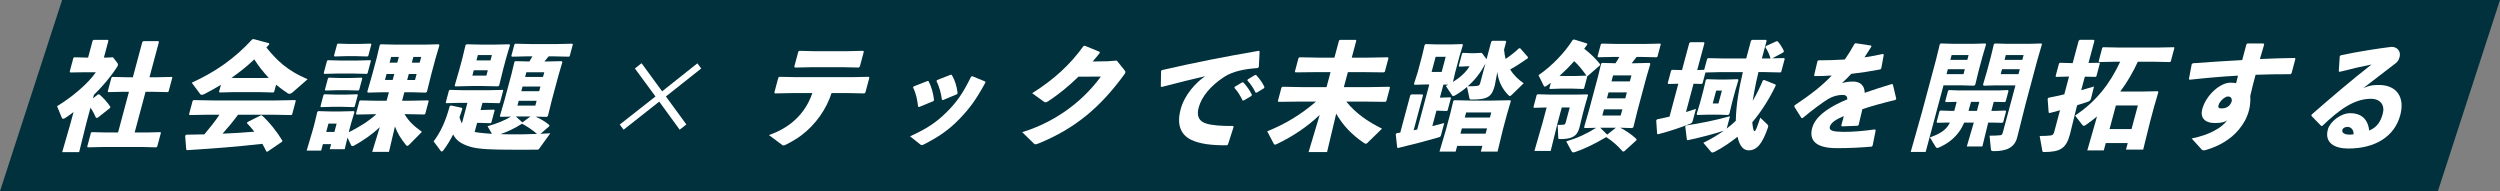 <?xml version="1.0" encoding="UTF-8"?><svg id="_レイヤー_2" xmlns="http://www.w3.org/2000/svg" viewBox="0 0 1082.31 82.74"><rect x="0" y="0" width="1082.31" height="82.74" fill="#808080" stroke="none"/><defs><style>.cls-1{fill:#00313c;}.cls-2{fill:#fff;}</style></defs><g id="_レイヤー_1-2"><polygon class="cls-1" points="1055.42 82.74 0 82.74 26.9 0 1082.31 0 1055.42 82.74"/><path class="cls-2" d="M42.46,40.85l.59.05c1.45,1.22,3.66,3.55,4.74,5.37l-.19.51-5.4,4.25-.65-.05c-.6-1.37-1.39-2.94-2.38-4.36l-1.82,6.79-3.09,12.46h-7.34l3.59-12.46,1.32-4.91c-1.16.91-2.35,1.77-3.52,2.53-.42.25-.72.41-.97.41s-.47-.15-.59-.46l-2.05-5.01c6.11-3.7,13.18-9.47,16.8-14.69h-4.91l-6.21.1-.2-.4,1.57-5.88.39-.3,5.99.15,1.97-7.35.45-.35h6.18l.2.41-1.96,7.29h.81l3.13-.15,1.99,2.58c.11.15.22.51.11.91-.07.25-.17.46-.34.71-3.03,4.71-6.58,8.66-10.02,12.06l-.41,1.52,2.18-1.72ZM67.64,33.45l6.73-.15.24.25-1.63,6.08-.37.25-6.65-.15h-2.94l-4.72,17.63h4.91l6.22-.15.24.25-1.6,5.98-.45.35-6.09-.15h-16.82l-6.68.15-.27-.3,1.62-6.03.37-.25,6.65.15h4.71l4.72-17.63h-2.23l-6.68.15-.27-.3,1.6-5.98.39-.3,6.65.15h2.23l4.09-15.25.46-.4h6.48l.26.35-4.1,15.3h2.94Z"/><path class="cls-2" d="M103.06,49.66c-2.08,2.84-4.33,5.57-6.71,8.21,4.55-.15,9.15-.51,13.76-.86-1.02-1.32-2.06-2.53-3.21-3.7l.22-.46,5.74-2.89.47-.05c3.5,3.19,6.56,7.09,8.95,11.04l-.16.4-6.32,4.31-.49-.05c-.55-1.17-1.11-2.28-1.74-3.34-11.38,1.27-20.39,1.98-32.55,2.74l-.39-.25-.47-5.98.48-.46c2.85-.05,5.4-.1,7.84-.15,2.3-2.74,4.58-5.57,6.54-8.51h-4.71l-8.2.15-.27-.3,1.57-5.88.39-.3,8.17.15h27.61l8.25-.15.24.25-1.6,5.98-.37.25-8.17-.15h-14.84ZM118.67,39.79l-.37.25-5.63-.15h-11.91l-5.66.15-.27-.3.81-3.04c-2.19,1.37-4.51,2.63-6.92,3.9-.59.3-1.03.46-1.34.46s-.53-.1-.72-.35l-3.65-4.91c10.15-4.61,18.68-10.54,26.15-18.74l.6-.15,6.76,1.82.02.51c-.43.46-.84.86-1.21,1.32,4.41,5.47,9.01,10.03,17.85,13.73l-6.21,5.42c-.73.66-1.26.91-1.66.91-.3,0-.53-.1-.83-.3-1.76-1.17-3.42-2.38-4.95-3.65l-.84,3.14ZM116.35,33.71c-2.32-2.48-4.46-5.12-6.26-8-3.05,2.89-6.42,5.62-9.9,8l2.22.05h11.91l2.04-.05Z"/><path class="cls-2" d="M168.37,39.94h-2.84l-6.27.15-.26-.35,2.13-7.4,1.9-7.09,1.39-5.78.44-.3,6.39.15h12.51l6.22-.15.25.41-1.74,5.93-1.76,6.59-1.9,7.65-.5.35-5.63-.15h-3.65l-.98,3.65h3.85l7.49-.15.16.35-1.45,5.42-.35.35-7.41-.15h-1.22c1.92,3.24,4.09,5.17,7.52,7.65l-5.56,5.62c-.28.3-.53.46-.78.46-.15,0-.38-.1-.56-.35-2.39-2.99-3.66-5.07-4.78-8.05l-2.59,10.99h-7.25l3.27-10.69c-3.53,3.34-6.98,5.62-11.05,7.95-.31.2-.52.25-.73.25-.3,0-.47-.15-.61-.35l-1.59-3.34-1.19,5.02h-6.48l.58-2.18h-3.55l-.75,2.79h-6.28l2.7-9.12.68-2.53,1.21-5.07.4-.36,5.79.15h3.34l6.32-.15.26.36-1.51,5.07-.72,2.69-.22,1.01c4.2-2.08,8.31-4.56,11.92-7.8h-1.11l-7.49.15-.21-.35,1.48-5.52.47-.25,7.3.15h4l.98-3.65ZM138.99,46.37l-.27-.3,1.33-4.96.39-.3,5.23.15h3.7l5.31-.15.24.25-1.36,5.07-.37.25-5.23-.15h-3.7l-5.26.15ZM140.41,31.98l-.27-.3,1.42-5.32.39-.3,5.84.15h6.48l6.07-.15.24.25-1.45,5.42-.37.25-5.99-.15h-6.48l-5.87.15ZM140.92,39.18l-.27-.3,1.33-4.96.39-.3,5.23.15h3.7l5.31-.15.24.25-1.36,5.07-.37.25-5.23-.15h-3.7l-5.26.15ZM145.74,53.51h-3.55l-.96,3.6h3.55l.96-3.6ZM144.87,24.44l-.27-.3,1.33-4.96.38-.3,5.23.15h3.7l5.31-.15.24.25-1.36,5.07-.37.25-5.23-.15h-3.7l-5.26.15ZM167.35,32.03l-.69,2.58h3.34l.69-2.58h-3.34ZM169.33,24.64l-.67,2.48h3.34l.67-2.48h-3.34ZM176.28,34.62h3.39l.69-2.58h-3.39l-.69,2.58ZM178.29,27.12h3.39l.67-2.48h-3.39l-.67,2.48Z"/><path class="cls-2" d="M211.09,54.63c3.65-.96,7.35-2.48,10.18-4.15l-4.59.1-.26-.36,2.04-7.04,2.92-10.89,1.33-5.52.44-.3,6.04.15c.46-.76.9-1.47,1.31-2.23h-2.18l-6.68.15-.27-.3,1.34-5.02.38-.3,6.65.15h11.3l6.73-.15.24.25-1.37,5.12-.37.25-6.65-.15h-2.08c-.61.76-1.22,1.52-1.86,2.23h.56l6.93-.15.3.41-1.67,5.67-2.92,10.89-1.67,6.79-.55.36-4.84-.1c2.05.86,4.24,2.13,6.01,3.65l-.03.51-3.82,3.29c1.39-.1,2.78-.15,4.27-.25l-4.75,6.59c-.32.46-.49.51-1.05.51-4.22.05-9.64.05-13.58,0-4.65-.05-11.52-.1-15.31-1.27-3.98-1.22-6.06-2.74-7.39-5.32-1.21,2.43-2.24,4.2-4.38,7.09-.26.2-.44.3-.59.3s-.23-.1-.35-.2l-3.13-4.2c2.72-3.55,5.09-8.21,6.96-15.2l.5-.35,4.64,1.01.36.36c-.44,1.47-.86,2.63-1.26,3.75.25.96.63,1.82,1.05,2.68l2.39-8.92h-3.24l-5.87.15-.27-.3,1.38-5.17.38-.3,5.83.15h10.99l6.07-.15.24.25-1.41,5.27-.37.25-5.99-.15h-1.22l-.83,3.09h.81l5.06-.15.24.25-1.44,5.37-.37.25-4.98-.15h-.81l-1.06,3.95c.58.1,1.16.2,1.84.3,1.52.2,3.55.35,5.64.51l-1.9-3.29ZM204.09,37.25l-6.98.15-.26-.35,2.02-6.99,1.36-5.07,1.31-5.47.45-.35,6.9.15h4.66l6.98-.15.26.35-1.69,5.72-1.22,4.56-1.79,7.24-.45.35-6.9-.15h-4.66ZM205.11,30.41l-.62,2.33h6.08l.62-2.33h-6.08ZM212.96,23.83h-6.08l-.62,2.33h6.08l.62-2.33ZM220.88,58.17c3.68.05,7.46-.05,11.6-.2-1.97-1.72-4.34-3.29-6.47-4.41-3.28,2.03-5.96,3.34-9.31,4.51,1.46.05,2.86.1,4.18.1ZM229.64,50.42h-6.33l2.85,2.58,3.48-2.58ZM224.01,45.71h7.75l.56-2.08h-7.75l-.56,2.08ZM225.68,39.48h7.75l.54-2.03h-7.75l-.54,2.03ZM227.88,31.28l-.54,2.03h7.75l.54-2.03h-7.75Z"/><path class="cls-2" d="M274.86,29.65l2.89-2.28,8.9,12.16,15.25-12.11,1.68,2.23-15.3,12.11,8.86,12.11-2.89,2.28-8.85-12.16-15.42,12.16-1.68-2.23,15.47-12.16-8.91-12.11Z"/><path class="cls-2" d="M343.18,40.29l-7.69.15-.25-.41,1.72-6.43.5-.35,7.51.15h23.91l7.18-.15.31.35-1.72,6.43-.46.41-7.15-.15h-7.04c-2.19,6.84-6.77,13.53-13.06,18.29-2.16,1.62-4.42,2.89-6.82,4.1-.46.2-.69.3-.94.3s-.52-.15-.93-.51l-5.36-4c8.82-3.04,15.68-8.97,18.8-18.19h-8.51ZM364.93,29.1h-14.03l-6.78.15-.25-.41,1.75-6.54.54-.3,6.19.15h14.39l6.93-.15.31.35-1.74,6.48-.46.41-6.85-.15Z"/><path class="cls-2" d="M426.62,35.73c-4.09,7.5-6.85,11.19-11.28,15.8-4.57,4.76-9.13,7.8-15.36,10.99-.41.2-.69.3-.89.3-.25,0-.43-.1-.68-.3l-4.43-3.5c7.46-3.44,11.15-5.88,15.69-10.33,4.46-4.36,7.16-8.21,10.74-15.5l.51-.2,5.57,2.28.13.46ZM401.97,35.08c1.25,2.33,2.05,5.22,2.4,8.26l-.33.46-6.15,2.53-.42-.15c-.35-3.04-.92-5.83-2.22-8.36l.31-.41,5.94-2.33h.46ZM412.05,32.44c1.3,2.13,2.16,4.81,2.54,7.9l-.32.46-6.05,2.53-.43-.1c-.39-3.09-1.2-5.72-2.37-8.16l.26-.41,5.94-2.33.43.1Z"/><path class="cls-2" d="M466.9,33.2c-4.18,4.05-8.39,7.5-12.89,10.49-.67.41-1.02.61-1.38.61-.2,0-.43-.1-.73-.3l-5.05-3.65c9.57-6.03,16.37-12.31,22.24-20.42l.5-.15,6.52,2.68-.03.51c-1,1.27-1.97,2.43-3.05,3.65l6.51-.1,3.93-.3,3.31,4.1c.35.41.52.71.42,1.06-.07.25-.25.56-.58,1.01-10.06,13.73-20.78,23.1-36.93,29.68-.73.25-1.12.41-1.43.41-.25,0-.48-.1-.75-.41l-4.98-4.86c12.29-3.7,25.08-11.75,34.06-24.06l-9.69.05Z"/><path class="cls-2" d="M502.54,37.46l.12-6.69.31-.41c15.06-3.45,26.98-5.78,41.96-8.36l.39.25-.34,6.74-.48.46c-5.73.41-10.92,1.42-14.69,3.95-5.73,3.8-9.6,8.41-10.88,13.17-1.04,3.9.34,5.93,3.08,6.84,2.56.86,6.53,1.17,11.81,1.12l.26.35-2.47,7.7-.49.3c-6.36.1-11.71-.56-15.38-2.33-4.44-2.13-6.45-6.38-4.6-13.27,1.67-6.23,6.6-11.6,10.62-14.29-5.29,1.22-11.09,2.63-18.83,4.66l-.4-.2ZM534.58,37.56l3.14-1.87.52-.05c1.45,1.57,2.75,3.34,3.73,5.37l-.19.51-3.32,1.98h-.51c-1.01-2.08-1.98-3.75-3.55-5.47l.17-.46ZM540.19,34.37l3.09-1.87.52-.05c1.45,1.57,2.64,3.19,3.62,5.22l-.19.51-3.15,1.92h-.51c-1.01-2.08-1.99-3.54-3.55-5.27l.17-.46Z"/><path class="cls-2" d="M561.92,43.99l-8.44.1-.27-.3,1.57-5.88.45-.35,8.37.15h10.69l1.74-6.48h-6.74l-8.44.1-.27-.3,1.57-5.88.45-.35,8.37.15h6.74l1.98-7.4.44-.3h6.79l.27.3-1.98,7.4h7.19l8.45-.15.26.35-1.57,5.88-.44.3-8.38-.1h-7.19l-1.74,6.48h11.25l8.45-.15.26.35-1.57,5.88-.44.3-8.38-.1h-8.51c4.11,5.07,9.19,8.61,15.46,11.7l-6.38,6.23c-.21.2-.39.3-.64.3-.2,0-.38-.1-.69-.25-5.58-3.75-9.33-7.9-12.13-12.77l-3.95,16.62h-8l4.81-16.06c-5.42,5.12-11.49,9.22-18.58,12.61-.34.15-.57.25-.78.25-.25,0-.36-.15-.51-.35l-2.85-5.42c8.13-3.29,14.68-7.35,21.13-12.87h-7.8Z"/><path class="cls-2" d="M651.15,21.6c.15,1.32.31,2.63.68,3.9,2.1-1.42,4.09-2.99,5.79-4.61h.51l3.38,3.85-.14.51c-2.99,2.08-5.26,3.55-7.57,4.81,1.51,2.48,3.57,4.46,5.84,5.98l-5.21,5.07c-.28.3-.53.46-.78.46-.2,0-.33-.1-.49-.25-2.45-2.38-4.44-5.72-4.93-10.13l-1.12,5.88c-1.25,4.66-2.83,6.03-9.82,6.03-1.01,0-1.04-.1-1.15-.61l-1.03-4.86c-1.58,1.37-3.34,2.63-5.25,3.7-.29.15-.52.25-.73.25-.3,0-.45-.2-.66-.56l-2.53-3.8c.36-.2.7-.35,1.01-.56l-2.06-.05-1.52,5.67,4.55-.15.24.25-1.45,5.42-.37.25-4.47-.15-1.79,6.69c1.73-.4,3.47-.86,5.17-1.32l-1.41,5.27c-.16.61-.52.81-1.12.96-5.05,1.47-10.88,2.99-17.43,4.56l-.42-.15-.62-5.83.48-.46c.47-.05,1-.15,1.47-.2l4.33-16.16.46-.4h4.81l.26.35-4.07,15.2c.53-.1,1.02-.2,1.56-.35l5.23-19.5h-1.32l-5.06.15-.25-.41,1.61-5.07,1.95-7.29,1.06-4.51.45-.35,4.92.15h5.93l5-.15.26.35-1.36,4.51-2,7.45-.95,4.1c3.16-1.98,5.51-4.1,7.19-6.79h-1.01l-3.44.15-.24-.25,1.47-5.47.37-.25,3.35.15h1.67l3.13-.15,2.05,2.74,2.02-7.55.51-.4h5.62l.36.35-.96,3.6ZM625.88,24.59h-4.36l-1.75,6.54h4.36l1.75-6.54ZM630.85,63.14l-.67,2.48h-6.99l2.78-9.42,1.85-6.89,1.35-5.62.44-.3,7.51.15h9.12l7.59-.15.26.35-1.71,5.83-1.71,6.38-2.34,9.68h-7.24l.67-2.48h-10.89ZM643.77,55.59h-10.89l-.61,2.28h10.89l.61-2.28ZM645.61,48.7h-10.89l-.58,2.18h10.89l.58-2.18ZM643.11,27.43c-.8,1.47-1.58,2.89-2.56,4.25-1.47,2.08-3.2,4-5.12,5.67,1.82,0,3.1-.05,3.94-.15.94-.1,1.2-.3,1.52-1.52l2.21-8.26Z"/><path class="cls-2" d="M664.13,46.68l-.27-.3,1.41-5.27.39-.3,5.63.15h10.54l5.45-.1.22.3-1.32,4.56-.95,3.55-1.48,6.08c-1.02,3.8-3.43,4.86-8.35,4.86-.66,0-.75-.05-.79-.46l-.25-5.67c1.17,0,1.94-.05,2.46-.1.62-.05.83-.25,1.07-1.17l1.68-6.28h-3.45l-1.81,6.74-2.98,12.06h-7.04l3.48-12.06,1.81-6.74-5.46.15ZM687.2,33l-1.41,5.27-.37.25-4.47-.15h-5.42l-4.5.15-.27-.3.64-2.38-1.69,1.22c-.44.3-.73.46-.93.46s-.36-.15-.52-.51l-2.2-4.46c6.03-4.15,11.41-9.88,14.84-15.3l.6-.15,5.65,1.77-.02.46c-.42.61-.82,1.17-1.29,1.77,2.7,2.03,5.34,4.66,6.87,6.69l-.08.51-5.29,4.61-.29-.05.16.15ZM686.81,32.74c-1.58-2.23-3.28-4.41-5.31-6.28-1.96,2.23-4.12,4.41-6.37,6.38l1.86.05h5.42l4.4-.15ZM707.65,27.38l6.53-.15.3.41-1.67,5.67-3.87,14.44-1.82,7.35-.55.35-4.87-.15h-.25c2.41,1.22,4.9,2.89,7.04,4.91l-.04.51-5.23,4.76-.65.15c-2.44-2.79-4.55-4.56-7.18-6.28-5.25,3.14-10.27,5.42-13.54,6.48-.28.1-.5.15-.7.15-.41,0-.6-.2-.81-.56l-2.27-4.21c4.67-1.37,9-3.34,12.92-5.88l-4.94.1-.26-.35,2.05-7.09,4-14.94,1.33-5.52.44-.3,5.79.15c.6-.91,1.15-1.82,1.64-2.74h-2.48l-6.68.15-.27-.3,1.43-5.32.38-.3,6.65.15h11.96l6.73-.15.24.25-1.45,5.42-.37.25-6.65-.15h-1.98c-.7.91-1.4,1.82-2.15,2.74h1.27ZM699.57,55.29h-6.79l3,2.99,3.79-2.99ZM693.68,50.02h7.95l.72-2.68h-7.95l-.72,2.68ZM695.68,42.57h7.95l.69-2.58h-7.95l-.69,2.58ZM705.6,35.23l.69-2.58h-7.95l-.69,2.58h7.95Z"/><path class="cls-2" d="M737.42,61.82c3.32-1.62,6.28-3.39,8.91-5.27-4.01,1.37-9.96,2.94-15.7,4.15l-.34-.25-.7-5.72.36-.41c6.55-1.01,12.6-2.23,19.01-4l-1.3,4.86c-.05.2-.09.35-.19.51,1.4-1.06,2.76-2.18,4-3.39.12-6.89,1.37-13.98,3.06-21.07h-10.03l-6.17.15-1.26,4.71-.37.25-3.52-.1-3.28,12.26c1.38-.41,2.76-.86,4.32-1.37l-1.36,5.07c-.24.91-.5,1.12-1.41,1.47-3.74,1.47-7.88,2.94-13.66,4.46l-.39-.25-.38-5.77.38-.46c1.98-.4,3.7-.76,5.38-1.17l3.81-14.23-4.33.1-.27-.3,1.48-5.52.39-.3,4.33.1,3.12-11.65.46-.41h5.88l.26.35-3.14,11.7,3.02-.1,1.26-4.71.4-.35,6.65.15h9.88l2.05-7.65.46-.41h6.08l.26.35-2.06,7.7h3.75c-.6-1.93-1.37-3.6-2.24-4.86l.24-.51,4.56-2.08.54.05c1.04,1.22,1.94,2.58,2.71,4.25l-.35.56-4.73,2.53,5.09-.1.32.3-1.51,5.62-.33.3-6.65-.15h-2.89c-.75,2.99-1.35,5.98-1.9,8.97-.21,1.17-.42,2.33-.58,3.5,1.79-3.09,3.16-5.93,4.4-8.87l.56-.2,4.94,1.98.02.51c-2.55,5.37-6.04,10.99-10.12,15.86.34,3.09.6,3.8.96,3.8.46,0,.83-.81,2.52-5.82l3.03,2.89c.43.46.5.76.29,1.37-2.44,7.04-4.77,9.88-8.37,9.88-2.08,0-3.88-1.57-4.81-5.88-3.1,2.48-6.43,4.71-9.73,6.43-.52.25-.87.41-1.17.41-.25,0-.47-.15-.65-.41l-3.24-3.8ZM734.78,49.77l-.25-.4,1.47-4.91,1.42-5.32,1.06-4.51.45-.35,4.92.15h3.5l5.01-.15.26.35-1.36,4.51-1.42,5.32-1.15,4.86-.53.46-4.82-.15h-3.6l-4.95.15ZM743.96,44.8l1.49-5.57h-2.48l-1.49,5.57h2.48Z"/><path class="cls-2" d="M776.92,45.61c6.91-4.61,11.96-8.51,16.08-12.92-2.49.2-5.03.25-7.41.25l-.22-.3,1.47-6.23.44-.3c3.8,0,7.57-.1,11.39-.36,1.47-2.08,2.83-4.31,4.2-6.79l.47-.25,6.67,1.01.21.35c-1.08,1.77-2.1,3.29-3.05,4.76,2.64-.4,5.3-.86,7.99-1.47l.39.25-1.1,5.98-.43.46c-3.9.76-8.23,1.42-12.57,1.92-1.14,1.22-2.67,2.79-4.01,4,1.64-.46,2.91-.66,4.94-.66,3.14,0,4.89,1.98,4.88,4.86,3.52-1.22,7.45-2.48,11.76-3.8l.45.2,1.47,6.23-.38.46c-5.47,1.32-10.18,2.63-14.29,4-.43,1.97-1.04,4.46-1.64,6.89l-.44.3-6.75.25-.32-.3c.39-1.47.8-2.99,1.11-4.15-3.49,1.47-5.59,2.89-6.05,4.61-.46,1.72,1.44,2.18,5.94,2.23,3.68.05,8.87-.41,13.51-1.06l.42.3-1.35,6.74-.41.41c-4.92.41-9.24.66-15.17.66-10.23,0-11.76-4.31-10.6-8.66,1.3-4.86,6.32-8.26,11.75-10.94,1.05-.51,2.2-1.01,3.45-1.52.09-1.27-.5-1.92-2.02-1.92-2.03,0-4.14.51-6.25,1.77-2.66,1.62-6.98,4.86-11.01,8.21l-.52.05-3.13-4.96.15-.56Z"/><path class="cls-2" d="M854.16,18.97l5.41-.15.26.35-1.59,5.37-1.72,6.43-1.37,5.67-.53.46-5.33-.15h-7.9l-7.72,28.82h-6.48l4.87-17.22,6.07-22.64,1.65-6.74.4-.35,5.38.15h8.61ZM843.15,53.06l-4.43.1-.32-.3,1.26-4.71.44-.3,4.42.15h1.52c.4-1.32.69-2.58,1.04-3.9h-.46l-4.18.1-.32-.3,1.24-4.61.44-.3,4.16.15h17.07l4.25-.15.26.35-1.22,4.56-.44.3-4.18-.1h-.56l-1.04,3.9h1.87l4.25-.15.26.36-1.25,4.66-.44.3-4.18-.1h-1.87l-2.52,10.33h-6.74l3.02-10.33h-4.15c-.66,1.52-1.37,2.84-2.24,4-2.16,2.94-4.87,5.12-8.82,6.84-.23.1-.45.15-.6.15-.3,0-.52-.15-.65-.41l-2.53-4.15c3.48-1.27,5.85-2.53,7.44-4.51.45-.56.88-1.22,1.22-1.92h-1.01ZM842.7,32.09h7.35l.57-2.13h-7.35l-.57,2.13ZM851.7,25.91l.56-2.08h-7.35l-.56,2.08h7.35ZM853.31,44.09c-.35,1.32-.69,2.58-1.1,3.9h3.65l1.04-3.9h-3.6ZM864.19,36.95l-5.41.15-.28-.46,1.67-5.67,1.72-6.43,1.29-5.37.45-.35,5.33.15h9.37l5.46-.15.21.35-1.96,6.74-5.13,19.15-3.63,14.49c-1.21,4.51-4.82,5.88-10.14,5.88-1.01,0-1.15-.25-1.22-.76l-.59-5.93c1.87,0,3.21-.05,4.71-.2.64-.1.79-.3,1.12-1.52l5.38-20.06h-8.36ZM866.15,32.09h7.7l.57-2.13h-7.7l-.57,2.13ZM875.51,25.91l.56-2.08h-7.7l-.56,2.08h7.7Z"/><path class="cls-2" d="M890.18,33.3l-.27-.3,1.48-5.52.39-.3,5.53.15,2.59-9.68.51-.41h5.98l.36.35-2.59,9.67,4.69-.1.24.25-1.51,5.62-.37.25-4.63-.1-1.58,5.88c2.02-.56,3.95-1.11,5.55-1.62l-1.26,5.07c-.24.91-.54,1.27-1.48,1.57-1.22.4-2.78.91-4.55,1.47l-.42,1.57-2.71,11.04c-1.6,5.98-4.08,7.65-11.17,7.65-.61,0-.73-.1-.8-.61l-1.14-6.33c2.38,0,3.62-.1,4.51-.2,1.09-.1,1.48-.4,1.8-1.62l2.5-9.32c-1.59.46-3.12.86-4.53,1.22l-.39-.25-.44-5.93.38-.46c2.19-.41,4.5-.91,6.83-1.47l2.06-7.7-5.56.15ZM911.64,61.92l-.86,3.19h-7.14l3.7-12.87.49-1.82c-1.5,1.27-3.1,2.48-4.78,3.65-.37.25-.67.41-.92.41s-.45-.2-.73-.51l-3.04-3.95c9.13-6.08,15.09-13.78,19.52-23.3h-1.77l-7.29.15-.27-.3,1.56-5.83.38-.3,7.25.15h16.06l7.33-.15.24.25-1.59,5.93-.37.25-7.25-.15h-6.64c-2.06,4.46-4.54,8.81-7.62,12.92h8.97l7.29-.15.26.36-1.85,6.33-1.7,6.33-3.03,12.26h-7.45l.76-2.84h-9.52ZM925.53,45.66h-9.52l-2.74,10.23h9.52l2.74-10.23Z"/><path class="cls-2" d="M948.79,59.95c7.75-1.52,13.22-4.71,15.38-7.85-.83.66-2.39,1.17-5.18,1.17-4.66,0-6.54-2.43-5.58-6.03,1.62-6.03,7.73-11.45,12.19-11.45,1.57,0,2.04.15,2.46.25.3-1.12.56-2.08.83-3.29-6.58.35-13.58.96-20.94,1.77l-.32-.3,1.2-6.38.48-.46c7.18-.51,14.51-1.01,21.39-1.37.58-2.18,1.2-4.46,1.83-6.84l.4-.35h6.99l.3.4c-.67,2.33-1.28,4.41-1.85,6.33,5.12-.2,10.24-.41,15.07-.46l.31.35-1.7,6.33-.5.35c-5.02,0-10.09.05-15.06.25-.75,2.79-1.53,5.72-2.3,9.17.14,1.92-.03,4.26-.54,6.18-.88,3.29-2.24,5.72-4.35,8.31-3.68,4.46-8.78,7.24-14.01,8.81-.22.05-.38.1-.55.15-.28.1-.53.1-.74.1-.3,0-.53-.1-.74-.25l-4.46-4.91ZM964.56,41.76c-1.42,0-3.67,2.18-4.09,3.75-.26.96-.08,1.42,1.24,1.42,2.08,0,3.78-.86,4.5-3.19.03-1.42-.63-1.98-1.65-1.98Z"/><path class="cls-2" d="M1012.51,30.87l.42-6.48.43-.46c8.16-1.72,16.29-2.94,22-3.65,2.53,0,4.13,1.98,3.48,4.41-.24.91-.65,1.87-1.62,2.63-5.19,4.05-8.72,6.64-14.04,10.79,2.76-1.22,4.56-1.32,6.69-1.32,7.65,0,11.37,5.22,9.26,13.07-2.47,9.22-10.81,14.44-22.51,14.44-5.98,0-10.38-2.48-8.83-8.26.88-3.29,5.53-7.04,9.64-7.04,6.03,0,7.86,3.95,8.28,7.5,3.37-1.42,4.92-3.8,5.87-7.35.95-3.55-.97-6.38-5.18-6.38-7.24,0-13.74,4.76-20.97,11.7l-.52.05-4.25-4.36.1-.56c9.14-8,17.39-14.99,25.92-21.68-4.07.81-8.81,1.87-13.82,3.19l-.34-.25ZM1016.34,54.93c-1.01,0-2.03.41-2.28,1.32-.29,1.06.62,2.03,3.21,2.03.71,0,1.23-.05,1.66-.15.08-2.18-1.37-3.19-2.59-3.19Z"/></g></svg>